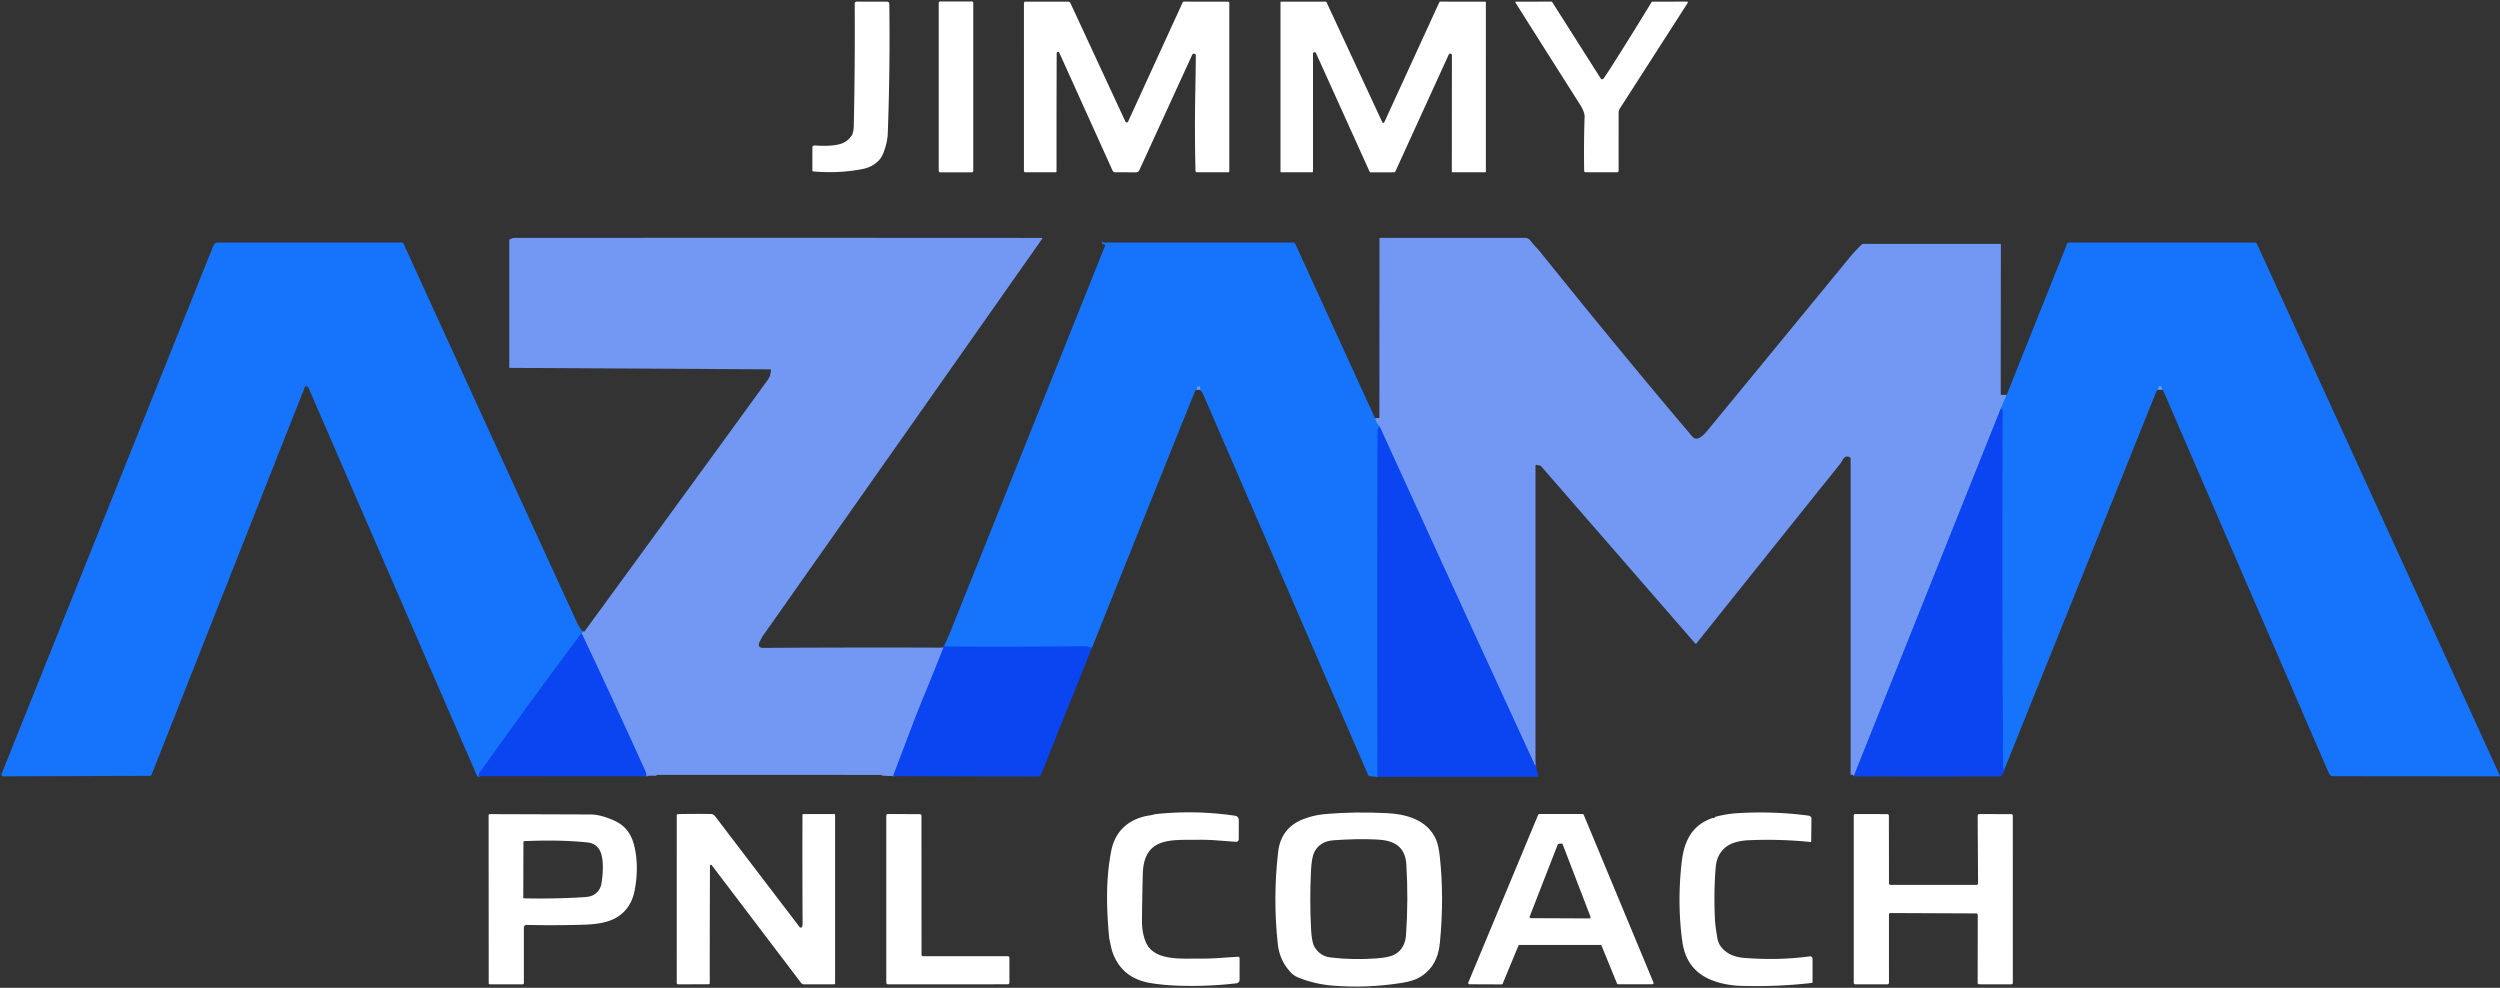 <?xml version="1.0" encoding="UTF-8" standalone="no"?> <svg xmlns="http://www.w3.org/2000/svg" version="1.1" viewBox="0.00 0.00 1721.00 680.00"><rect x="0.00" y="0.00" width="1721.00" height="680.00" fill="#333333" stroke="none"/><g stroke-width="2.00" fill="none" stroke-linecap="butt"><path stroke="#3f6ff3" vector-effect="non-scaling-stroke" d=" M 649.48 445.85 Q 643.17 461.90 636.60 477.80 Q 632.41 487.94 629.20 496.37 Q 621.99 515.30 614.79 534.28"></path><path stroke="#3f6ff3" vector-effect="non-scaling-stroke" d=" M 444.86 534.35 Q 445.13 532.81 444.07 530.47 Q 420.10 477.48 400.50 436.24"></path><path stroke="#4586f8" vector-effect="non-scaling-stroke" d=" M 400.50 436.24 L 401.17 434.74"></path><path stroke="#4586f8" vector-effect="non-scaling-stroke" d=" M 1381.36 271.97 L 1377.31 281.38"></path><path stroke="#3f6ff3" vector-effect="non-scaling-stroke" d=" M 1377.31 281.38 L 1276.26 534.00"></path><path stroke="#3f6ff3" vector-effect="non-scaling-stroke" d=" M 1057.04 526.78 Q 1056.78 527.12 1056.43 526.36 Q 1002.90 410.17 949.83 293.76"></path><path stroke="#4586f8" vector-effect="non-scaling-stroke" d=" M 949.83 293.76 Q 947.56 291.64 946.61 287.99"></path><path stroke="#115df7" vector-effect="non-scaling-stroke" d=" M 949.83 293.76 Q 948.35 294.37 948.34 296.88 Q 948.04 415.85 948.30 534.79"></path><path stroke="#4586f8" vector-effect="non-scaling-stroke" d=" M 826.20 268.41 Q 826.49 267.08 825.85 266.19 Q 825.54 265.75 825.06 265.97 Q 823.48 266.71 824.12 268.36"></path><path stroke="#115df7" vector-effect="non-scaling-stroke" d=" M 751.68 445.99 C 750.18 445.68 748.57 444.91 747.06 444.93 Q 699.06 445.39 651.06 445.11 Q 650.54 445.10 650.31 444.65 L 650.06 444.18"></path><path stroke="#115df7" vector-effect="non-scaling-stroke" d=" M 400.50 436.24 Q 400.27 436.27 400.10 436.32 Q 399.93 436.38 399.79 436.56 Q 364.26 484.01 329.90 532.32 Q 329.62 532.72 329.64 533.20 Q 329.68 534.06 329.22 534.29"></path><path stroke="#4586f8" vector-effect="non-scaling-stroke" d=" M 1488.30 268.23 Q 1488.25 266.81 1487.35 265.87 Q 1486.98 265.49 1486.58 265.85 Q 1485.54 266.80 1485.85 268.31"></path><path stroke="#115df7" vector-effect="non-scaling-stroke" d=" M 1379.96 529.35 Q 1378.96 529.52 1378.95 528.25 Q 1378.00 421.53 1378.58 282.71 A 0.93 0.92 17.2 0 0 1378.16 281.92 L 1377.31 281.38"></path></g><path fill="#ffffff" d=" M 586.32 93.29 C 587.37 91.76 587.71 88.39 587.75 86.49 Q 588.65 44.76 588.38 2.50 A 1.37 1.36 89.8 0 1 589.74 1.12 L 610.47 1.14 Q 612.18 1.14 612.20 2.85 Q 612.78 48.22 611.13 92.00 Q 610.91 97.82 608.39 104.63 Q 606.82 108.87 604.10 111.31 Q 599.79 115.17 593.99 116.32 Q 577.47 119.59 559.71 117.99 A 0.50 0.50 0.0 0 1 559.25 117.49 L 559.25 101.50 A 1.38 1.37 2.1 0 1 560.73 100.13 C 566.49 100.55 576.73 100.84 581.77 97.68 Q 584.48 95.99 586.32 93.29 Z"></path><rect fill="#ffffff" x="646.22" y="1.00" width="23.78" height="117.64" rx="0.99"></rect><path fill="#ffffff" d=" M 823.20 38.27 A 1.31 1.30 57.6 0 0 820.71 37.71 L 784.30 117.20 A 2.46 2.45 -77.6 0 1 782.07 118.63 L 767.73 118.58 A 2.05 2.04 -12.0 0 1 765.86 117.37 L 729.13 36.12 A 0.90 0.86 -47.0 0 0 727.52 36.21 Q 727.41 36.46 727.41 37.25 Q 727.28 77.64 727.31 118.01 A 0.57 0.57 0.0 0 1 726.74 118.58 L 705.99 118.61 Q 704.87 118.61 704.87 117.49 L 704.88 2.25 Q 704.88 1.13 706.00 1.13 L 735.24 1.13 A 1.83 1.83 0.0 0 1 736.90 2.19 L 774.72 83.67 A 1.03 1.03 0.0 0 0 776.59 83.66 L 814.14 1.68 Q 814.40 1.12 815.01 1.12 L 845.38 1.14 A 0.87 0.87 0.0 0 1 846.25 2.01 L 846.25 118.05 A 0.55 0.54 -0.0 0 1 845.70 118.59 L 824.25 118.61 Q 823.00 118.61 822.97 117.36 Q 822.31 89.29 822.86 62.37 Q 823.11 49.93 823.20 38.27 Z"></path><path fill="#ffffff" d=" M 903.87 37.01 L 903.88 117.99 Q 903.88 118.60 903.26 118.60 L 882.05 118.60 A 0.55 0.55 0.0 0 1 881.50 118.05 L 881.50 1.69 Q 881.50 1.13 882.06 1.13 L 912.43 1.13 Q 913.00 1.13 913.24 1.65 L 951.59 84.17 A 0.74 0.74 0.0 0 0 952.94 84.17 L 990.83 1.54 Q 991.03 1.12 991.49 1.12 L 1022.32 1.14 Q 1022.87 1.14 1022.87 1.69 L 1022.88 117.99 Q 1022.88 118.61 1022.26 118.61 L 999.76 118.60 A 0.33 0.33 0.0 0 1 999.43 118.27 L 999.49 38.04 A 1.14 1.14 0.0 0 0 997.31 37.57 L 960.54 118.09 Q 960.29 118.61 959.72 118.61 L 943.60 118.63 Q 943.04 118.63 942.81 118.12 L 905.93 36.56 A 1.08 1.08 0.0 0 0 903.87 37.01 Z"></path><path fill="#ffffff" d=" M 1101.94 54.02 A 1.17 1.16 46.3 0 0 1103.88 54.07 Q 1106.43 50.41 1109.02 46.35 Q 1123.17 24.12 1136.85 1.61 Q 1137.14 1.13 1137.70 1.13 L 1161.36 1.12 A 0.55 0.55 0.0 0 1 1161.82 1.97 Q 1138.91 37.64 1115.92 73.43 C 1115.05 74.79 1114.26 75.98 1114.26 77.68 Q 1114.23 97.46 1114.25 117.38 Q 1114.25 118.61 1113.02 118.61 L 1091.48 118.56 A 0.93 0.93 0.0 0 1 1090.55 117.64 Q 1090.22 98.85 1090.84 80.49 Q 1090.96 77.12 1087.61 71.85 Q 1065.27 36.72 1043.35 1.95 Q 1042.83 1.13 1043.80 1.13 L 1067.78 1.12 Q 1068.33 1.12 1068.63 1.59 L 1101.94 54.02 Z"></path><path fill="#7398f4" d=" M 649.48 445.85 Q 643.17 461.90 636.60 477.80 Q 632.41 487.94 629.20 496.37 Q 621.99 515.30 614.79 534.28 L 607.85 534.00 Q 607.40 533.98 607.02 533.73 Q 606.62 533.46 606.25 533.46 Q 529.63 533.40 453.02 533.40 A 1.65 1.64 -60.8 0 0 452.15 533.65 Q 451.43 534.11 450.75 534.06 Q 447.32 533.82 444.86 534.35 Q 445.13 532.81 444.07 530.47 Q 420.10 477.48 400.50 436.24 L 401.17 434.74 Q 402.33 435.00 402.62 434.41 Q 402.75 434.15 402.79 434.09 Q 501.78 298.55 528.71 261.24 Q 530.55 258.70 530.72 254.72 Q 530.74 254.25 530.27 254.25 L 350.92 253.25 Q 350.59 253.25 350.59 252.92 L 350.59 165.20 Q 350.59 164.88 350.90 164.78 C 352.20 164.35 352.88 163.77 354.34 163.77 Q 535.81 163.66 717.28 163.78 Q 717.85 163.78 717.52 164.24 Q 621.44 301.04 525.22 437.65 C 524.41 438.80 523.71 440.40 523.00 441.67 C 521.79 443.85 522.22 446.02 525.04 446.01 Q 586.72 445.63 649.48 445.85 Z"></path><path fill="#7398f4" d=" M 1381.36 271.97 L 1377.31 281.38 L 1276.26 534.00 Q 1275.57 533.15 1274.47 533.39 Q 1273.98 533.50 1273.98 532.99 L 1273.98 316.00 Q 1273.98 314.92 1272.97 314.55 Q 1270.36 313.60 1268.96 315.89 Q 1267.21 318.74 1267.17 318.79 Q 1217.42 380.84 1167.77 442.97 Q 1167.41 443.41 1167.03 442.98 L 1060.87 320.92 Q 1060.53 320.54 1060.03 320.44 L 1057.76 320.02 Q 1057.04 319.89 1057.04 320.62 L 1057.04 526.78 Q 1056.78 527.12 1056.43 526.36 Q 1002.90 410.17 949.83 293.76 Q 947.56 291.64 946.61 287.99 L 949.13 287.75 Q 949.58 287.71 949.58 287.25 L 949.63 164.12 Q 949.63 163.74 950.01 163.74 L 1049.76 163.74 A 4.74 4.73 71.9 0 1 1053.58 165.68 C 1055.50 168.31 1058.17 170.82 1060.11 173.23 Q 1119.02 246.44 1165.10 300.65 C 1168.01 304.08 1172.32 300.12 1174.84 297.07 Q 1223.70 237.70 1272.47 178.25 Q 1277.62 171.98 1281.72 168.26 A 1.48 1.46 23.2 0 1 1282.72 167.87 L 1376.76 167.87 Q 1377.40 167.87 1377.40 168.51 L 1377.29 271.26 Q 1377.29 271.71 1377.74 271.74 L 1381.36 271.97 Z"></path><path fill="#1674fc" d=" M 946.61 287.99 Q 947.56 291.64 949.83 293.76 Q 948.35 294.37 948.34 296.88 Q 948.04 415.85 948.30 534.79 L 943.02 534.36 A 1.46 1.44 80.3 0 1 941.81 533.49 Q 884.95 402.41 828.19 271.28 Q 827.72 270.18 826.20 268.41 Q 826.49 267.08 825.85 266.19 Q 825.54 265.75 825.06 265.97 Q 823.48 266.71 824.12 268.36 Q 822.99 268.43 822.66 269.25 Q 798.54 329.03 751.68 445.99 C 750.18 445.68 748.57 444.91 747.06 444.93 Q 699.06 445.39 651.06 445.11 Q 650.54 445.10 650.31 444.65 L 650.06 444.18 Q 653.00 437.98 655.60 431.51 Q 707.74 301.51 760.63 169.45 Q 761.06 168.39 759.93 168.21 L 759.26 168.11 A 0.68 0.67 -88.9 0 1 758.70 167.52 L 758.57 166.27 Q 758.52 165.86 758.81 166.16 L 759.38 166.75 A 0.61 0.60 68.1 0 0 759.82 166.94 L 890.28 166.96 Q 891.26 166.96 891.67 167.85 L 946.61 287.99 Z"></path><path fill="#1674fc" d=" M 401.17 434.74 L 400.50 436.24 Q 400.27 436.27 400.10 436.32 Q 399.93 436.38 399.79 436.56 Q 364.26 484.01 329.90 532.32 Q 329.62 532.72 329.64 533.20 Q 329.68 534.06 329.22 534.29 Q 329.01 535.53 328.13 533.49 Q 270.03 399.93 212.25 266.72 A 1.36 1.36 0.0 0 0 209.73 266.76 L 104.27 533.49 A 0.95 0.93 10.4 0 1 103.39 534.09 L 2.27 534.43 A 1.25 1.25 0.0 0 1 1.10 532.72 Q 73.61 351.94 145.89 171.57 C 146.79 169.32 147.41 166.95 150.25 166.95 Q 213.63 166.95 276.84 166.96 A 0.97 0.96 77.4 0 1 277.71 167.52 Q 337.51 298.65 397.76 429.78 Q 398.52 431.44 401.17 434.74 Z"></path><path fill="#1674fc" d=" M 1721.00 534.12 L 1721.00 534.44 L 1605.88 534.34 A 2.70 2.69 -11.6 0 1 1603.40 532.71 Q 1546.15 400.64 1489.13 268.83 Q 1488.97 268.45 1488.30 268.23 Q 1488.25 266.81 1487.35 265.87 Q 1486.98 265.49 1486.58 265.85 Q 1485.54 266.80 1485.85 268.31 Q 1484.73 268.75 1484.14 270.23 Q 1432.11 399.83 1379.96 529.35 Q 1378.96 529.52 1378.95 528.25 Q 1378.00 421.53 1378.58 282.71 A 0.93 0.92 17.2 0 0 1378.16 281.92 L 1377.31 281.38 L 1381.36 271.97 L 1422.92 168.02 A 1.71 1.69 -78.9 0 1 1424.49 166.95 L 1552.01 166.95 A 1.95 1.94 77.7 0 1 1553.78 168.09 L 1721.00 534.12 Z"></path><path fill="#7398f4" d=" M 1488.30 268.23 L 1485.85 268.31 Q 1485.54 266.80 1486.58 265.85 Q 1486.98 265.49 1487.35 265.87 Q 1488.25 266.81 1488.30 268.23 Z"></path><path fill="#7398f4" d=" M 826.20 268.41 Q 825.31 268.11 824.12 268.36 Q 823.48 266.71 825.06 265.97 Q 825.54 265.75 825.85 266.19 Q 826.49 267.08 826.20 268.41 Z"></path><path fill="#0b45f1" d=" M 1377.31 281.38 L 1378.16 281.92 A 0.93 0.92 17.2 0 1 1378.58 282.71 Q 1378.00 421.53 1378.95 528.25 Q 1378.96 529.52 1379.96 529.35 Q 1379.56 532.03 1377.55 534.18 Q 1377.22 534.54 1376.72 534.54 Q 1327.60 534.55 1278.50 534.54 Q 1276.63 534.53 1276.26 534.00 L 1377.31 281.38 Z"></path><path fill="#0b45f1" d=" M 949.83 293.76 Q 1002.90 410.17 1056.43 526.36 Q 1056.78 527.12 1057.04 526.78 L 1058.84 533.51 A 0.95 0.95 0.0 0 1 1057.92 534.71 L 948.30 534.79 Q 948.04 415.85 948.34 296.88 Q 948.35 294.37 949.83 293.76 Z"></path><path fill="#0b45f1" d=" M 400.50 436.24 Q 420.10 477.48 444.07 530.47 Q 445.13 532.81 444.86 534.35 L 329.22 534.29 Q 329.68 534.06 329.64 533.20 Q 329.62 532.72 329.90 532.32 Q 364.26 484.01 399.79 436.56 Q 399.93 436.38 400.10 436.32 Q 400.27 436.27 400.50 436.24 Z"></path><path fill="#0b45f1" d=" M 650.06 444.18 L 650.31 444.65 Q 650.54 445.10 651.06 445.11 Q 699.06 445.39 747.06 444.93 C 748.57 444.91 750.18 445.68 751.68 445.99 L 716.73 533.00 A 2.49 2.48 -78.9 0 1 714.41 534.57 L 614.79 534.28 Q 621.99 515.30 629.20 496.37 Q 632.41 487.94 636.60 477.80 Q 643.17 461.90 649.48 445.85 Q 648.95 445.11 650.06 444.18 Z"></path><path fill="#ffffff" d=" M 792.05 561.24 C 793.21 561.08 794.47 560.54 795.76 560.41 Q 822.88 557.56 849.86 561.50 C 851.81 561.78 852.79 562.81 852.79 564.75 Q 852.78 571.58 852.73 577.77 A 1.76 1.76 0.0 0 1 850.84 579.51 Q 844.48 579.04 837.95 578.54 Q 831.24 578.02 825.03 578.10 C 806.36 578.32 787.37 575.90 786.70 601.62 Q 786.29 617.44 786.13 633.24 Q 786.04 642.42 788.98 648.98 C 794.78 661.91 814.42 659.72 825.89 659.89 Q 832.11 659.98 839.08 659.50 Q 845.69 659.04 852.19 658.62 A 1.08 1.07 -1.7 0 1 853.34 659.70 L 853.32 674.53 A 2.38 2.37 86.6 0 1 851.23 676.89 Q 832.56 679.10 813.50 678.62 Q 800.68 678.29 791.26 676.59 Q 772.15 673.15 765.86 655.54 Q 765.30 653.98 764.69 650.96 C 764.28 648.90 763.66 646.85 763.47 644.81 C 761.70 625.12 761.11 605.19 765.03 585.52 C 767.86 571.32 778.02 563.13 792.05 561.24 Z"></path><path fill="#ffffff" d=" M 897.35 563.82 Q 904.43 561.10 912.01 560.43 Q 932.11 558.65 954.50 559.75 C 968.22 560.42 982.74 564.40 988.64 578.11 Q 990.29 581.95 991.12 589.36 Q 994.28 617.61 991.20 649.24 Q 989.60 665.76 976.99 672.94 Q 972.68 675.40 965.06 676.61 Q 941.68 680.35 918.00 678.55 Q 905.13 677.57 893.62 672.89 Q 890.49 671.61 888.08 668.92 Q 880.82 660.83 879.64 649.98 Q 876.20 618.24 879.86 586.53 Q 881.79 569.78 897.35 563.82 Z M 967.94 643.38 Q 969.58 619.25 968.13 595.13 C 967.36 582.42 959.28 578.48 948.00 577.92 Q 934.91 577.25 918.25 578.41 Q 908.78 579.07 904.95 586.25 Q 902.95 590.00 902.50 599.12 Q 901.46 619.73 902.58 640.34 C 902.78 643.90 903.37 649.28 904.82 651.74 Q 908.68 658.24 915.89 659.11 Q 931.14 660.95 947.66 659.76 Q 957.03 659.08 960.90 656.62 Q 967.32 652.55 967.94 643.38 Z"></path><path fill="#ffffff" d=" M 1180.41 562.77 Q 1180.65 562.38 1181.00 562.28 Q 1188.35 560.22 1197.25 559.72 Q 1221.44 558.36 1245.15 561.50 A 2.13 2.13 0.0 0 1 1247.00 563.63 L 1246.82 579.13 Q 1246.82 579.66 1246.30 579.61 Q 1225.13 577.50 1204.01 578.40 C 1198.10 578.65 1191.40 579.92 1187.08 583.96 Q 1181.79 588.89 1181.13 596.63 Q 1179.62 614.16 1180.60 633.44 C 1180.81 637.50 1181.55 641.51 1182.19 645.57 Q 1183.26 652.46 1190.27 656.51 Q 1193.86 658.59 1199.34 659.29 Q 1201.47 659.57 1208.69 659.91 Q 1227.55 660.81 1245.85 658.36 A 1.68 1.67 86.1 0 1 1247.75 660.02 L 1247.75 675.98 Q 1247.74 676.60 1247.14 676.67 Q 1222.74 679.44 1198.25 678.65 Q 1191.35 678.43 1184.74 676.78 C 1169.70 673.02 1160.29 664.17 1158.08 647.99 Q 1154.49 621.62 1157.68 593.50 C 1159.28 579.37 1164.51 568.11 1178.75 563.18 Q 1178.97 563.11 1179.23 563.13 Q 1179.46 563.15 1179.68 563.16 Q 1180.16 563.18 1180.41 562.77 Z"></path><path fill="#ffffff" d=" M 489.84 595.52 Q 488.75 594.93 488.74 596.00 Q 488.58 636.31 488.60 676.73 A 0.84 0.84 0.0 0 1 487.76 677.57 L 466.74 677.61 A 0.87 0.87 0.0 0 1 465.87 676.74 L 465.88 561.26 A 0.82 0.82 0.0 0 1 466.68 560.44 Q 477.99 560.18 489.63 560.37 C 491.16 560.40 492.08 561.67 493.01 562.88 Q 521.75 600.57 550.44 638.18 A 1.00 1.00 0.0 0 0 552.09 638.08 Q 552.52 637.34 552.51 636.00 Q 552.30 598.51 552.42 561.01 A 0.62 0.61 0.0 0 1 553.04 560.40 L 574.26 560.39 Q 574.88 560.39 574.88 561.01 L 574.88 676.98 Q 574.88 677.59 574.27 677.59 L 553.53 677.63 A 2.64 2.60 71.1 0 1 551.45 676.59 L 490.01 595.66 A 0.51 0.49 83.2 0 0 489.84 595.52 Z"></path><path fill="#ffffff" d=" M 694.87 659.38 L 694.88 676.46 A 1.13 1.13 0.0 0 1 693.75 677.59 L 611.25 677.61 A 1.13 1.13 0.0 0 1 610.12 676.48 L 610.12 561.51 A 1.13 1.13 0.0 0 1 611.25 560.38 L 633.21 560.46 A 1.13 1.13 0.0 0 1 634.34 561.59 L 634.36 657.12 A 1.13 1.13 0.0 0 0 635.49 658.25 L 693.74 658.25 A 1.13 1.13 0.0 0 1 694.87 659.38 Z"></path><path fill="#ffffff" d=" M 1101.71 650.50 L 1046.09 650.50 A 0.88 0.88 0.0 0 0 1045.27 651.04 L 1034.46 677.12 A 0.88 0.88 0.0 0 1 1033.64 677.66 L 1011.58 677.57 A 0.88 0.88 0.0 0 1 1010.78 676.36 L 1058.87 560.92 A 0.88 0.88 0.0 0 1 1059.69 560.38 L 1089.42 560.38 A 0.88 0.88 0.0 0 1 1090.24 560.92 L 1138.24 676.34 A 0.88 0.88 0.0 0 1 1137.43 677.56 L 1113.95 677.59 A 0.88 0.88 0.0 0 1 1113.14 677.04 L 1102.52 651.05 A 0.88 0.88 0.0 0 0 1101.71 650.50 Z M 1075.76 581.27 A 0.88 0.88 0.0 0 0 1074.86 580.71 L 1073.07 580.86 A 0.88 0.88 0.0 0 0 1072.32 581.41 L 1053.06 630.87 A 0.88 0.88 0.0 0 0 1053.88 632.07 L 1094.05 632.25 A 0.88 0.88 0.0 0 0 1094.88 631.06 L 1075.76 581.27 Z"></path><path fill="#ffffff" d=" M 1300.35 629.59 L 1300.36 676.54 A 1.06 1.06 0.0 0 1 1299.30 677.60 L 1277.18 677.61 A 1.06 1.06 0.0 0 1 1276.12 676.55 L 1276.12 561.44 A 1.06 1.06 0.0 0 1 1277.18 560.38 L 1299.25 560.44 A 1.06 1.06 0.0 0 1 1300.31 561.50 L 1300.37 608.07 A 1.06 1.06 0.0 0 0 1301.43 609.13 L 1360.64 609.13 A 1.06 1.06 0.0 0 0 1361.70 608.06 L 1361.43 561.47 A 1.06 1.06 0.0 0 1 1362.49 560.40 L 1384.55 560.45 A 1.06 1.06 0.0 0 1 1385.61 561.51 L 1385.63 676.57 A 1.06 1.06 0.0 0 1 1384.57 677.63 L 1362.48 677.59 A 1.06 1.06 0.0 0 1 1361.42 676.53 L 1361.49 629.85 A 1.06 1.06 0.0 0 0 1360.43 628.79 L 1301.41 628.53 A 1.06 1.06 0.0 0 0 1300.35 629.59 Z"></path><path fill="#ffffff" d=" M 436.88 613.00 Q 435.44 620.46 431.32 625.64 C 422.85 636.31 408.70 636.44 396.40 636.71 Q 379.18 637.09 362.44 636.71 A 1.78 1.78 0.0 0 0 360.62 638.49 L 360.62 676.75 A 0.87 0.86 0.0 0 1 359.75 677.61 L 337.28 677.63 A 0.85 0.85 0.0 0 1 336.43 676.78 L 336.36 561.28 A 0.83 0.83 0.0 0 1 337.19 560.45 Q 371.73 560.56 406.50 560.68 Q 413.29 560.71 422.36 564.67 C 430.91 568.42 435.14 574.71 437.04 584.04 Q 439.82 597.75 436.88 613.00 Z M 411.71 613.45 Q 413.51 611.26 413.99 608.47 C 415.08 602.05 416.14 590.03 412.34 584.45 Q 409.62 580.47 404.35 579.93 Q 385.21 577.95 360.97 579.04 Q 360.33 579.06 360.33 579.71 L 360.22 617.93 Q 360.22 618.40 360.70 618.41 Q 380.17 618.85 399.43 617.77 C 405.01 617.45 408.50 617.37 411.71 613.45 Z"></path></svg> 